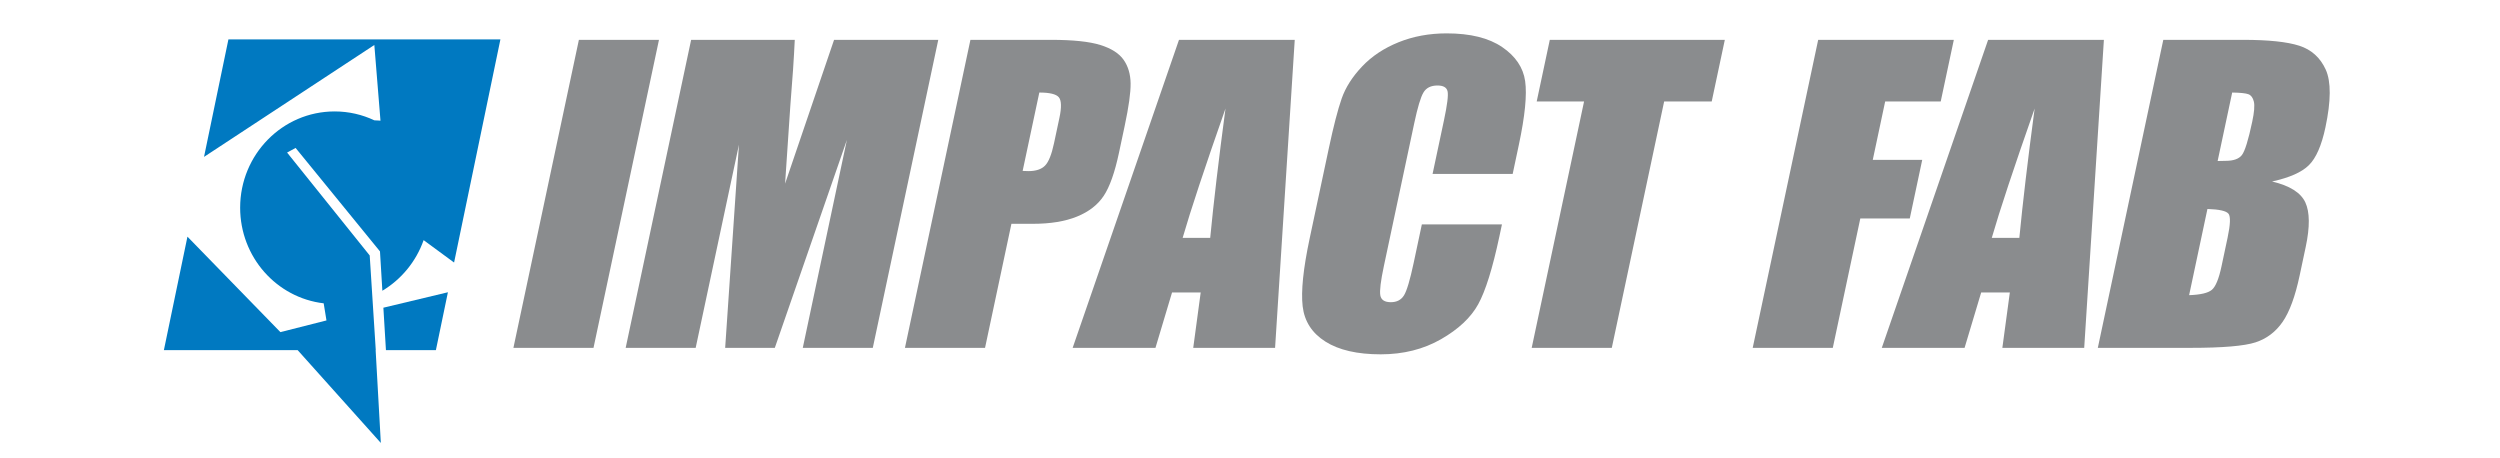 <?xml version="1.0" encoding="utf-8"?>
<!-- Generator: Adobe Illustrator 15.0.0, SVG Export Plug-In . SVG Version: 6.00 Build 0)  -->
<!DOCTYPE svg PUBLIC "-//W3C//DTD SVG 1.1//EN" "http://www.w3.org/Graphics/SVG/1.1/DTD/svg11.dtd">
<svg version="1.1" xmlns="http://www.w3.org/2000/svg" xmlns:xlink="http://www.w3.org/1999/xlink" x="0px" y="0px"
	 width="202px" height="37px" viewBox="0 0 346.172 71.5" enable-background="new 0 0 346.172 71.5" xml:space="preserve">
<g id="Layer_3">
</g>
<g id="Layer_2">
</g>
<g id="Layer_1">
	<g>
		<polygon fill="#0079C1" points="38.171,54.666 45.972,54.666 47.848,45.633 37.771,48.045 		"/>
		<polygon fill="#0079C1" points="21.692,51.859 21.691,51.858 21.69,51.858 		"/>
		<path fill="#0079C1" d="M13.595,6.15h-0.019L9.766,24.498l0.022-0.015L36.359,7.024l0.96,11.821c0,0-0.348-0.038-0.961-0.058
			c-1.884-0.89-3.983-1.388-6.196-1.388c-8.149,0-14.754,6.73-14.754,15.033c0,7.713,5.7,14.066,13.043,14.93l0.435,2.672
			l-7.194,1.824l0.001,0.001l-0.002-0.001h0.001L7.195,36.968l-0.017-0.015L3.5,54.666h20.884l12.99,14.494l-0.812-14.494h0.02
			l-0.946-14.778L22.737,23.82l1.329-0.722l13.175,16.157l0.371,6.142c2.962-1.772,5.27-4.56,6.444-7.902l4.755,3.498L56.045,6.15
			H13.595z"/>
		<path fill="none" d="M37.612,45.397l0.16,2.648l10.076-2.413l0.963-4.64l-4.755-3.498C42.882,40.838,40.574,43.625,37.612,45.397z
			"/>
	</g>
	<g>
		<path fill="#8A8C8E" d="M80.804,6.221L70.581,54.313H58.075L68.298,6.221H80.804z"/>
		<path fill="#8A8C8E" d="M124.412,6.221l-10.223,48.092h-10.932l6.887-32.468L98.891,54.313h-7.753l2.153-31.725l-6.758,31.725
			H75.603L85.824,6.221h16.182c-0.134,2.893-0.363,6.299-0.688,10.224l-0.824,12.233l7.647-22.457H124.412z"/>
		<path fill="#8A8C8E" d="M129.433,6.221h12.596c3.405,0,5.967,0.268,7.687,0.802c1.717,0.534,2.93,1.307,3.636,2.316
			c0.707,1.01,1.069,2.233,1.092,3.668c0.021,1.438-0.288,3.659-0.928,6.67l-0.89,4.189c-0.653,3.069-1.445,5.307-2.378,6.712
			c-0.933,1.407-2.325,2.486-4.178,3.238c-1.854,0.753-4.146,1.129-6.88,1.129h-3.356l-4.118,19.367h-12.506L129.433,6.221z
			 M140.19,14.449l-2.603,12.239c0.353,0.02,0.657,0.029,0.915,0.029c1.147,0,2.006-0.281,2.57-0.846
			c0.565-0.563,1.039-1.738,1.416-3.52l0.842-3.952c0.349-1.644,0.318-2.712-0.091-3.208
			C142.83,14.697,141.812,14.449,140.19,14.449z"/>
		<path fill="#8A8C8E" d="M180.072,6.221l-3.069,48.092h-12.781l1.165-8.644h-4.474l-2.588,8.644h-12.93l16.603-48.092H180.072z
			 M166.872,37.145c0.524-5.447,1.32-12.181,2.388-20.2c-3.231,9.209-5.462,15.943-6.692,20.2H166.872z"/>
		<path fill="#8A8C8E" d="M214.099,27.163h-12.507l1.776-8.358c0.518-2.431,0.706-3.947,0.566-4.551
			c-0.14-0.602-0.665-0.904-1.575-0.904c-1.03,0-1.762,0.367-2.193,1.099c-0.435,0.733-0.909,2.317-1.427,4.753L193.99,41.54
			c-0.497,2.338-0.683,3.862-0.557,4.575c0.126,0.714,0.674,1.07,1.646,1.07c0.929,0,1.614-0.358,2.054-1.072
			c0.438-0.714,0.938-2.394,1.501-5.032l1.284-6.045h12.507l-0.398,1.874c-1.06,4.979-2.162,8.509-3.306,10.591
			c-1.146,2.083-3.088,3.907-5.827,5.474c-2.74,1.566-5.872,2.35-9.397,2.35c-3.663,0-6.542-0.662-8.637-1.99
			c-2.095-1.326-3.278-3.162-3.552-5.51c-0.273-2.347,0.091-5.875,1.093-10.59l2.987-14.05c0.736-3.467,1.406-6.065,2.013-7.799
			c0.606-1.733,1.668-3.4,3.188-5.005c1.518-1.604,3.421-2.866,5.706-3.787c2.284-0.921,4.783-1.382,7.498-1.382
			c3.683,0,6.571,0.711,8.664,2.136c2.094,1.424,3.29,3.2,3.593,5.325c0.3,2.126-0.026,5.433-0.981,9.922L214.099,27.163z"/>
		<path fill="#8A8C8E" d="M247.225,6.221l-2.046,9.625h-7.427l-8.175,38.468H217.07l8.177-38.468h-7.396l2.046-9.625H247.225z"/>
		<path fill="#8A8C8E" d="M261.802,6.221h21.18l-2.047,9.625h-8.674l-1.938,9.119h7.723l-1.943,9.149h-7.724l-4.295,20.199h-12.505
			L261.802,6.221z"/>
		<path fill="#8A8C8E" d="M306.413,6.221l-3.073,48.092h-12.781l1.168-8.644h-4.475l-2.591,8.644h-12.927l16.602-48.092H306.413z
			 M293.211,37.145c0.525-5.447,1.32-12.181,2.389-20.2c-3.232,9.209-5.464,15.943-6.694,20.2H293.211z"/>
		<path fill="#8A8C8E" d="M315.688,6.221h12.477c3.94,0,6.861,0.306,8.76,0.92c1.898,0.613,3.274,1.856,4.125,3.725
			c0.85,1.871,0.833,4.885-0.049,9.04c-0.599,2.81-1.456,4.77-2.573,5.878c-1.116,1.109-3.035,1.959-5.755,2.552
			c2.751,0.655,4.481,1.74,5.189,3.255c0.708,1.516,0.728,3.84,0.063,6.971l-0.948,4.459c-0.689,3.25-1.573,5.656-2.648,7.223
			c-1.075,1.564-2.486,2.635-4.232,3.209c-1.747,0.574-5.136,0.861-10.164,0.861h-14.468L315.688,6.221z M326.445,14.449
			l-2.273,10.693c0.538-0.018,0.956-0.029,1.254-0.029c1.227,0,2.073-0.302,2.537-0.906c0.467-0.604,1.002-2.333,1.607-5.185
			c0.322-1.504,0.405-2.559,0.257-3.163c-0.147-0.604-0.428-0.984-0.841-1.143C328.576,14.559,327.727,14.469,326.445,14.449z
			 M322.58,32.629l-2.86,13.458c1.773-0.061,2.958-0.338,3.549-0.832c0.589-0.495,1.092-1.713,1.505-3.654l0.952-4.486
			c0.438-2.059,0.484-3.307,0.142-3.742C325.524,32.937,324.43,32.688,322.58,32.629z"/>
	</g>
</g>
</svg>
